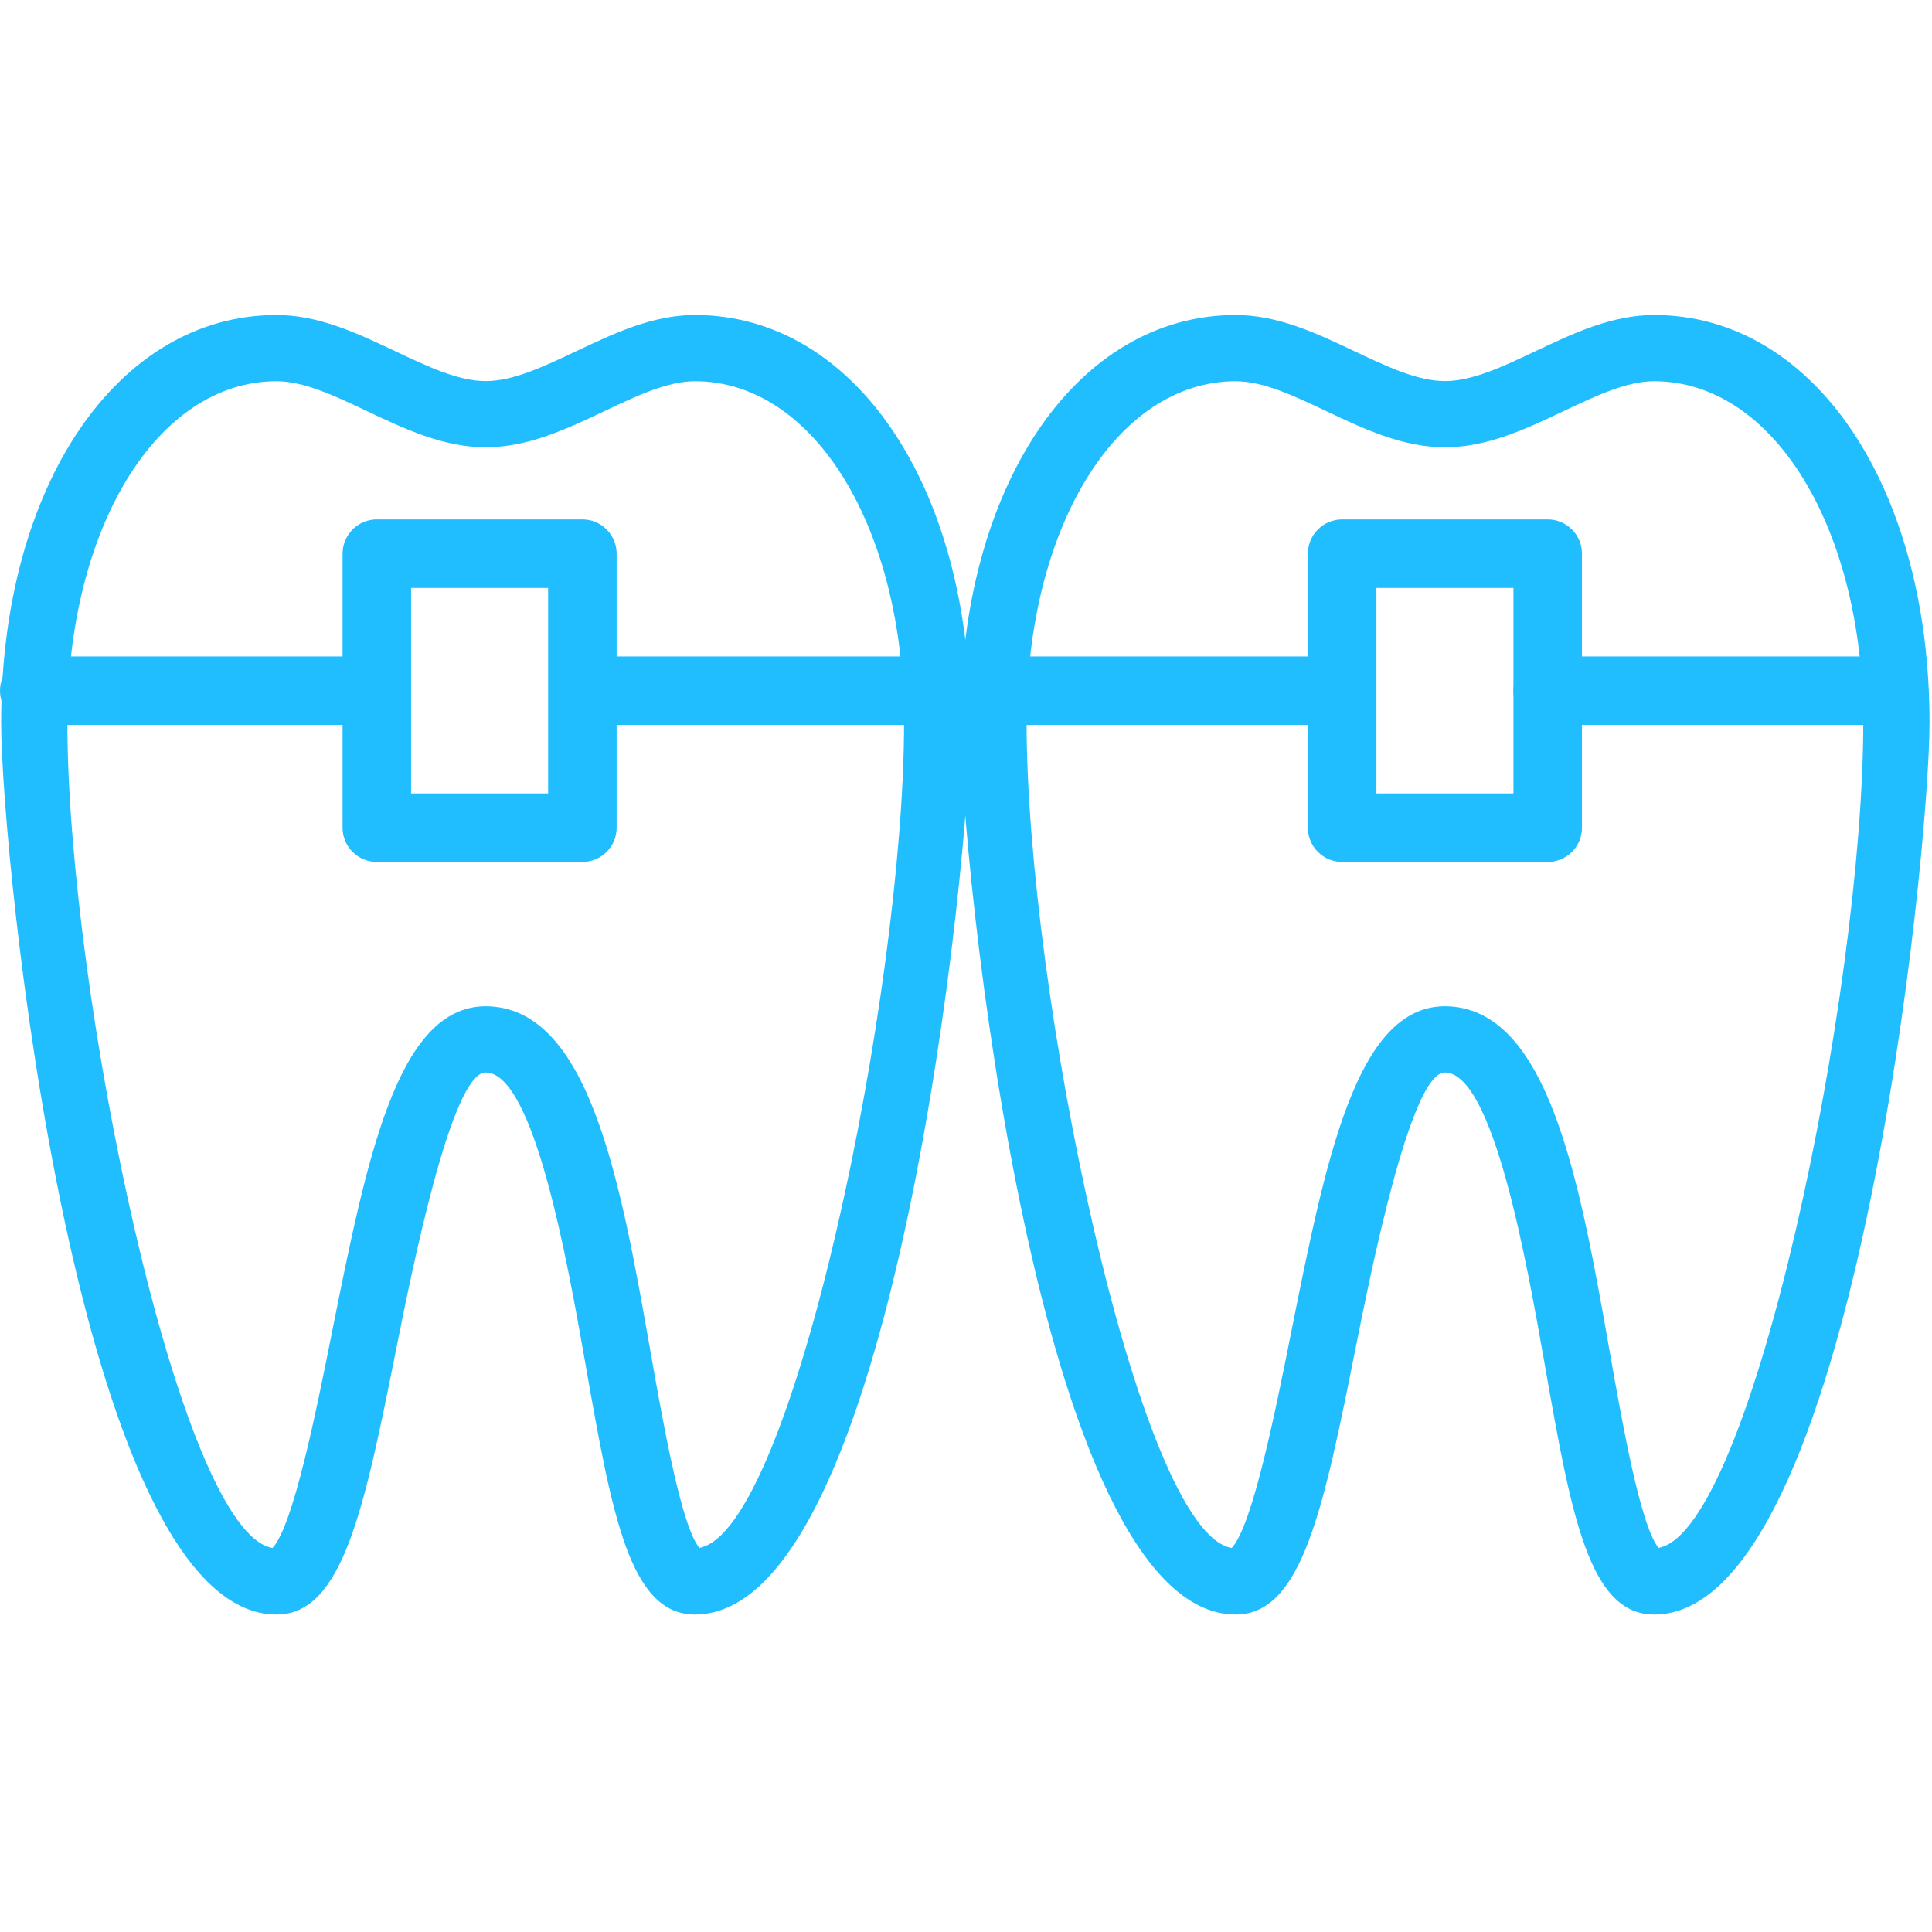 <?xml version="1.0" encoding="UTF-8"?> <svg xmlns="http://www.w3.org/2000/svg" width="385" height="385" viewBox="0 0 385 385" fill="none"> <g clip-path="url(#clip0)"> <path d="M138.489 62.775C130.055 62.775 122.306 66.444 114.814 69.994C108.356 73.052 102.256 75.94 96.795 75.94C91.33 75.94 85.231 73.052 78.776 69.994C71.28 66.444 63.535 62.775 55.101 62.775C23.309 62.775 0.228 96.929 0.228 143.982C0.228 170.35 15.352 321.735 55.101 321.735C68.369 321.735 72.615 300.518 79.042 268.402C82.029 253.455 89.968 213.748 96.767 213.72C106.434 213.754 113.079 251.475 116.653 271.743C121.95 301.849 125.453 321.735 138.485 321.735C178.233 321.735 193.358 170.35 193.361 143.982C193.362 96.928 170.281 62.775 138.489 62.775ZM139.366 308.453C135.744 304.074 132.092 283.351 129.645 269.452C123.685 235.599 117.517 200.591 96.764 200.52C79.138 200.598 73.092 230.817 66.092 265.814C63.027 281.154 58.439 304.081 54.306 308.47C35.703 305.456 13.425 197.605 13.425 143.981C13.425 105.209 31.338 75.974 55.098 75.974C60.566 75.974 66.666 78.858 73.117 81.917C80.613 85.467 88.358 89.136 96.792 89.136C105.22 89.136 112.968 85.467 120.46 81.92C126.918 78.862 133.018 75.971 138.486 75.971C162.246 75.971 180.159 105.21 180.159 143.978C180.159 197.516 157.952 305.108 139.366 308.453Z" fill="#20BEFF"></path> <path d="M329.636 62.775C321.202 62.775 313.453 66.444 305.961 69.994C299.503 73.052 293.403 75.94 287.942 75.94C282.477 75.94 276.378 73.052 269.923 69.994C262.427 66.444 254.682 62.775 246.248 62.775C214.456 62.775 191.375 96.929 191.375 143.982C191.375 170.35 206.5 321.735 246.248 321.735C259.516 321.735 263.762 300.518 270.189 268.402C273.176 253.455 281.115 213.748 287.914 213.72C297.581 213.754 304.226 251.475 307.8 271.743C313.097 301.849 316.6 321.735 329.632 321.735C369.38 321.735 384.505 170.35 384.508 143.982C384.509 96.928 361.428 62.775 329.636 62.775ZM330.513 308.453C326.891 304.074 323.239 283.351 320.792 269.452C314.832 235.599 308.664 200.591 287.911 200.52C270.285 200.598 264.24 230.817 257.239 265.814C254.174 281.154 249.586 304.081 245.453 308.47C226.85 305.456 204.572 197.605 204.572 143.981C204.572 105.209 222.485 75.974 246.245 75.974C251.713 75.974 257.813 78.858 264.264 81.917C271.76 85.467 279.505 89.136 287.939 89.136C296.367 89.136 304.115 85.467 311.607 81.92C318.065 78.862 324.165 75.971 329.633 75.971C353.393 75.971 371.306 105.21 371.306 143.978C371.306 197.516 349.099 305.108 330.513 308.453Z" fill="#20BEFF"></path> <path d="M375.467 130.813H308.419C304.647 130.813 301.592 133.871 301.592 137.64C301.592 141.409 304.647 144.467 308.419 144.467H375.467C379.239 144.467 382.294 141.409 382.294 137.64C382.294 133.871 379.238 130.813 375.467 130.813Z" fill="#20BEFF"></path> <path d="M262.438 130.813H119.078C115.306 130.813 112.251 133.871 112.251 137.64C112.251 141.409 115.306 144.467 119.078 144.467H262.438C266.213 144.467 269.265 141.409 269.265 137.64C269.265 133.871 266.209 130.813 262.438 130.813Z" fill="#20BEFF"></path> <path d="M70.54 130.813H6.827C3.055 130.813 0 133.871 0 137.64C0 141.409 3.055 144.467 6.827 144.467H70.54C74.312 144.467 77.367 141.409 77.367 137.64C77.367 133.871 74.312 130.813 70.54 130.813Z" fill="#20BEFF"></path> <path d="M116.053 103.506H75.093C71.321 103.506 68.266 106.564 68.266 110.333V164.946C68.266 168.714 71.321 171.773 75.093 171.773H116.053C119.825 171.773 122.88 168.715 122.88 164.946V110.333C122.88 106.564 119.825 103.506 116.053 103.506ZM109.227 158.119H81.92V117.159H109.227V158.119Z" fill="#20BEFF"></path> <path d="M308.419 103.506H267.459C263.687 103.506 260.632 106.564 260.632 110.333V164.946C260.632 168.714 263.687 171.773 267.459 171.773H308.419C312.194 171.773 315.246 168.715 315.246 164.946V110.333C315.245 106.564 312.19 103.506 308.419 103.506ZM301.592 158.119H274.285V117.159H301.592V158.119Z" fill="#20BEFF"></path> </g> <defs> <clipPath id="clip0"> <rect width="384.509" height="384.509" fill="white"></rect> </clipPath> </defs> </svg> 